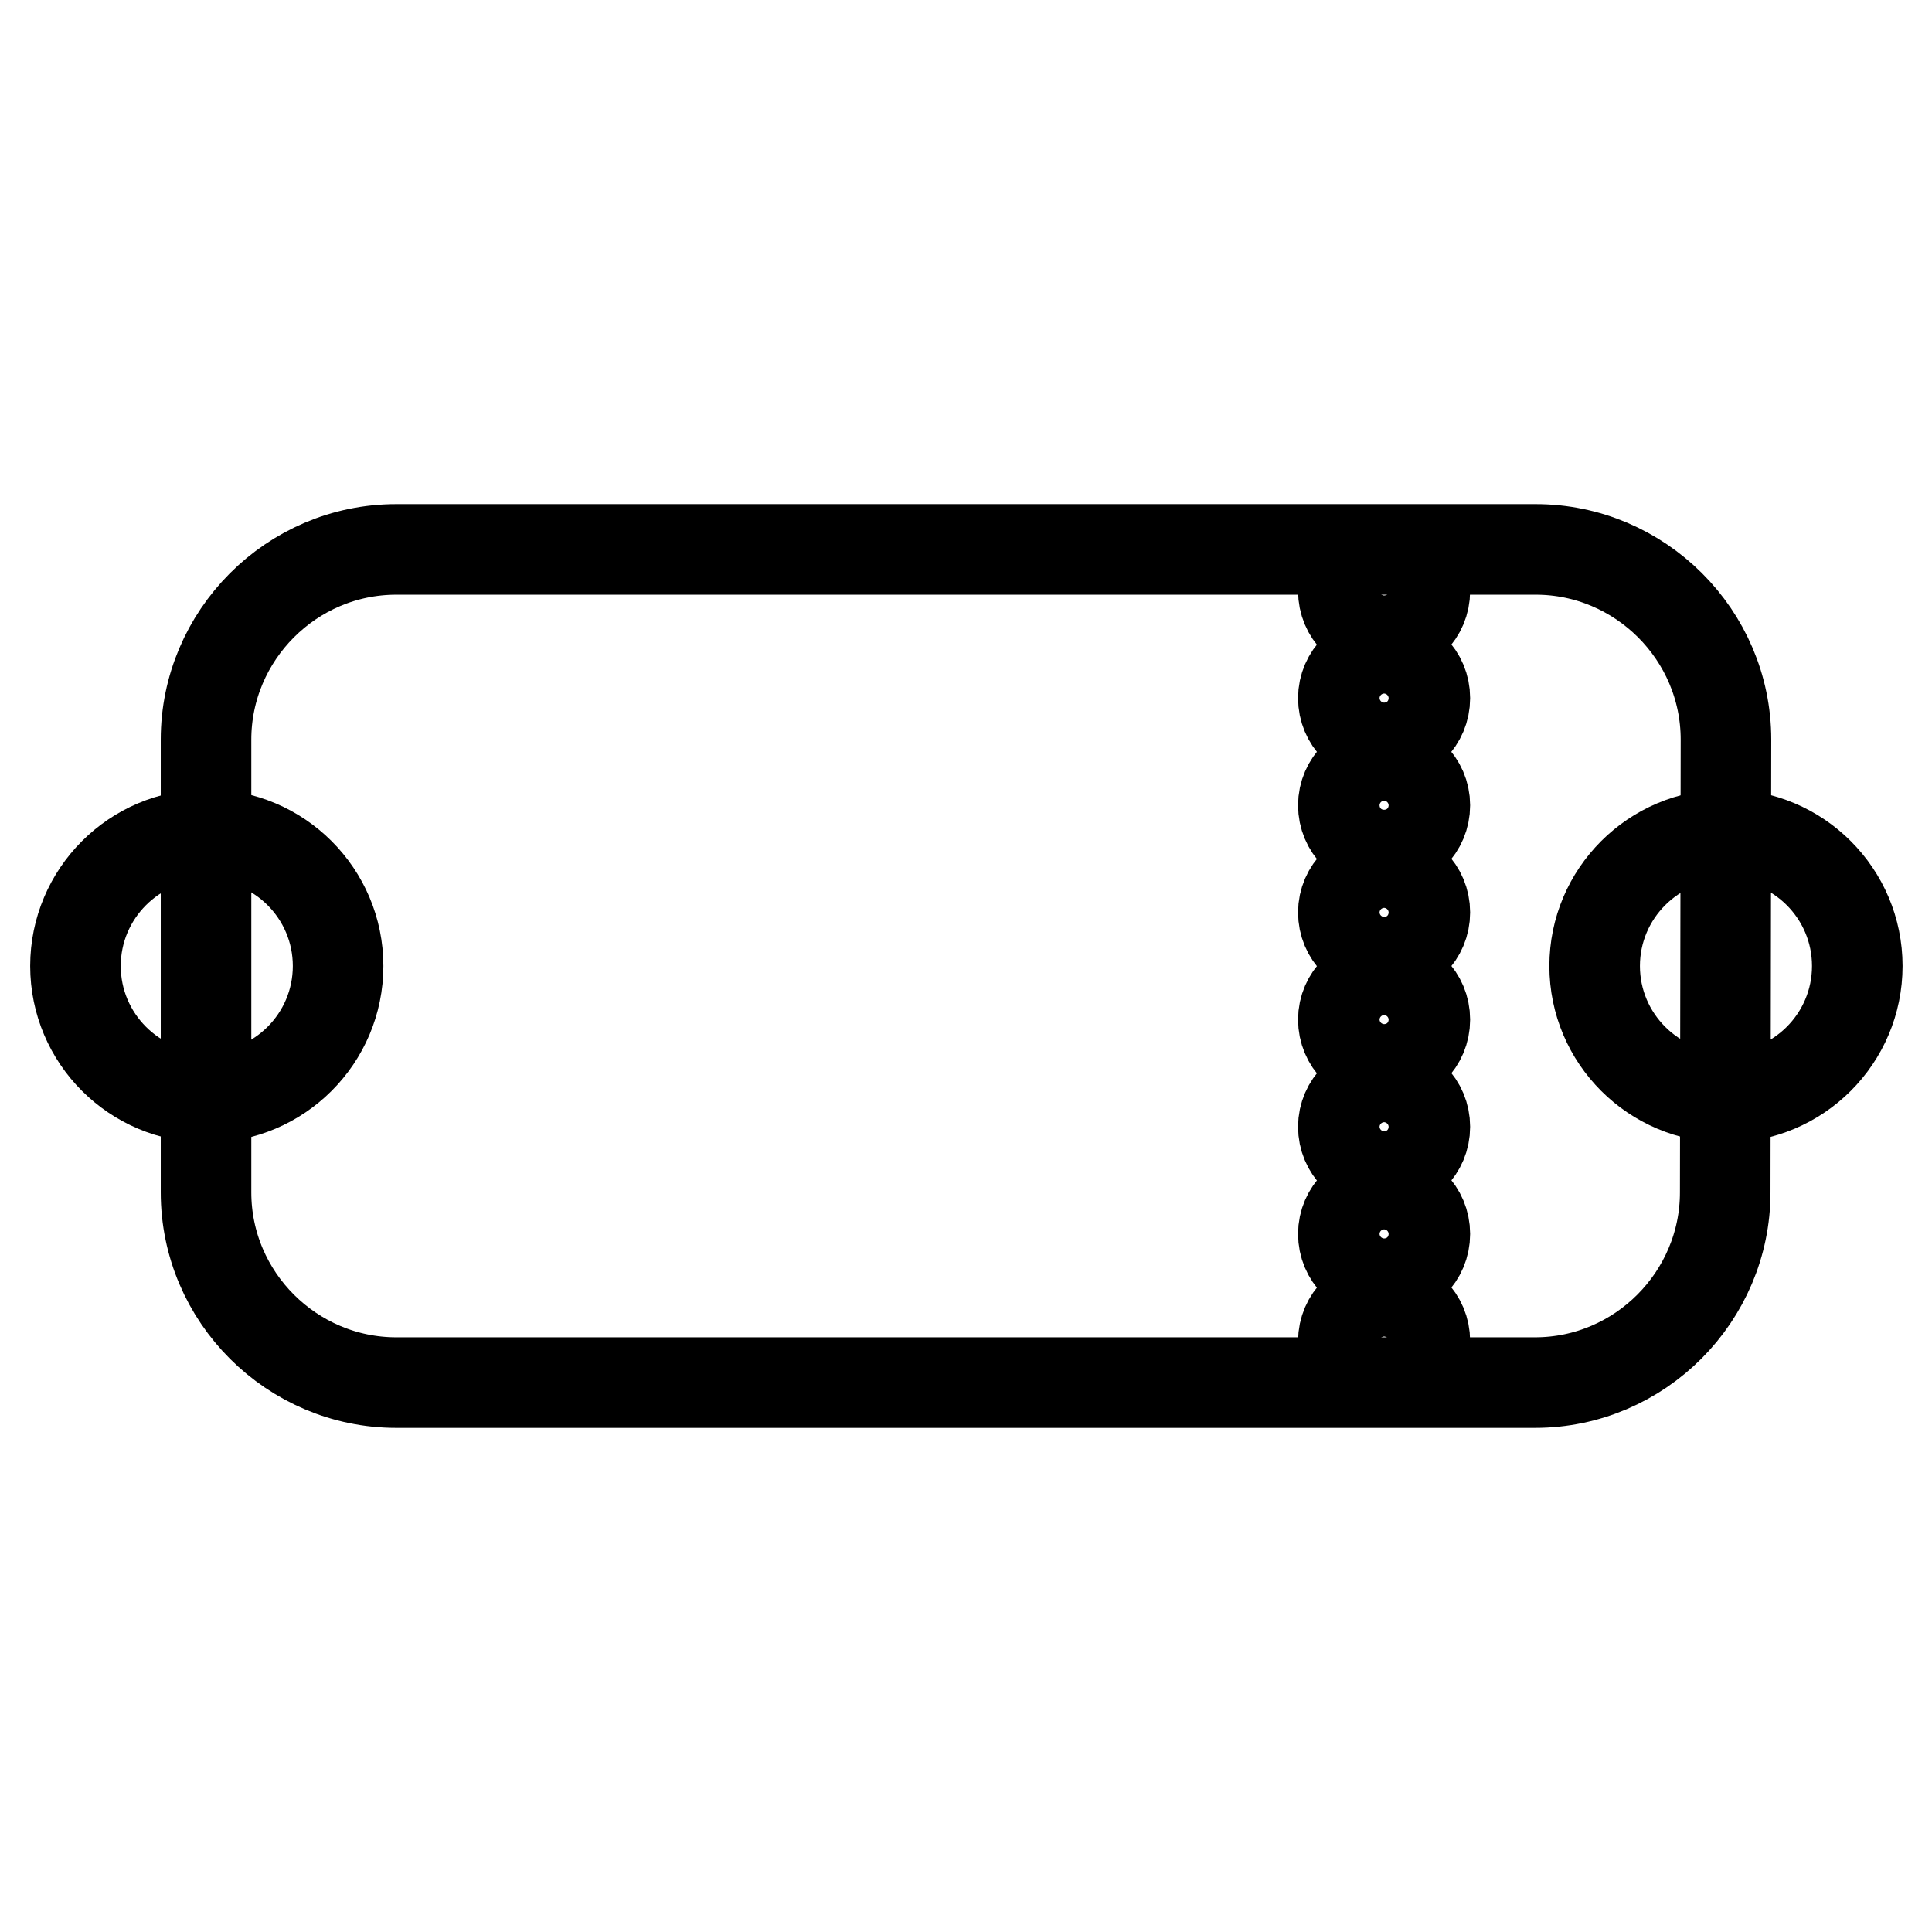 <?xml version="1.0" encoding="utf-8"?>
<!-- Svg Vector Icons : http://www.onlinewebfonts.com/icon -->
<!DOCTYPE svg PUBLIC "-//W3C//DTD SVG 1.1//EN" "http://www.w3.org/Graphics/SVG/1.1/DTD/svg11.dtd">
<svg version="1.1" xmlns="http://www.w3.org/2000/svg" xmlns:xlink="http://www.w3.org/1999/xlink" x="0px" y="0px" viewBox="0 0 256 256" enable-background="new 0 0 256 256" xml:space="preserve">
<g><g><path stroke-width="12" fill-opacity="0" stroke="#000000"  d="M228.6,158c0,13.8-11.3,25.2-25.2,25.2H52.5c-13.8,0-25.2-11.3-25.2-25.2V98c0-13.8,11.3-25.2,25.2-25.2h151c13.8,0,25.2,11.3,25.2,25.2L228.6,158L228.6,158z"/><path stroke-width="12" fill-opacity="0" stroke="#000000"  d="M178,78.3c0,3,2.4,5.4,5.4,5.4c3,0,5.4-2.4,5.4-5.4s-2.4-5.4-5.4-5.4C180.5,72.9,178,75.3,178,78.3L178,78.3z"/><path stroke-width="12" fill-opacity="0" stroke="#000000"  d="M178,92.5c0,3,2.4,5.4,5.4,5.4c3,0,5.4-2.4,5.4-5.4l0,0c0-3-2.4-5.4-5.4-5.4C180.5,87.1,178,89.5,178,92.5z"/><path stroke-width="12" fill-opacity="0" stroke="#000000"  d="M178,106.7c0,3,2.4,5.4,5.4,5.4c3,0,5.4-2.4,5.4-5.4c0-3-2.5-5.4-5.4-5.4C180.5,101.3,178,103.7,178,106.7z"/><path stroke-width="12" fill-opacity="0" stroke="#000000"  d="M178,120.9c0,3,2.4,5.4,5.4,5.4c3,0,5.4-2.4,5.4-5.4s-2.4-5.4-5.4-5.4C180.5,115.5,178,117.9,178,120.9z"/><path stroke-width="12" fill-opacity="0" stroke="#000000"  d="M178,135.1c0,3,2.4,5.4,5.4,5.4c3,0,5.4-2.4,5.4-5.4l0,0c0-3-2.4-5.4-5.4-5.4C180.5,129.7,178,132.1,178,135.1z"/><path stroke-width="12" fill-opacity="0" stroke="#000000"  d="M178,149.3c0,3,2.4,5.4,5.4,5.4c3,0,5.4-2.4,5.4-5.4l0,0c0-3-2.4-5.4-5.4-5.4C180.5,143.9,178,146.3,178,149.3z"/><path stroke-width="12" fill-opacity="0" stroke="#000000"  d="M178,163.5c0,3,2.4,5.4,5.4,5.4c3,0,5.4-2.4,5.4-5.4c0-3-2.4-5.4-5.4-5.4C180.5,158.1,178,160.5,178,163.5z"/><path stroke-width="12" fill-opacity="0" stroke="#000000"  d="M178,177.7c0,3,2.4,5.4,5.4,5.4c3,0,5.4-2.4,5.4-5.4s-2.4-5.4-5.4-5.4C180.5,172.3,178,174.7,178,177.7z"/><path stroke-width="12" fill-opacity="0" stroke="#000000"  d="M10,128c0,9.6,7.8,17.4,17.4,17.4s17.4-7.8,17.4-17.4c0-9.6-7.8-17.4-17.4-17.4S10,118.4,10,128L10,128z"/><path stroke-width="12" fill-opacity="0" stroke="#000000"  d="M211.3,128c0,9.6,7.8,17.4,17.4,17.4c9.6,0,17.4-7.8,17.4-17.4c0-9.6-7.8-17.4-17.4-17.4C219.1,110.6,211.3,118.4,211.3,128L211.3,128z"/></g></g>
</svg>
